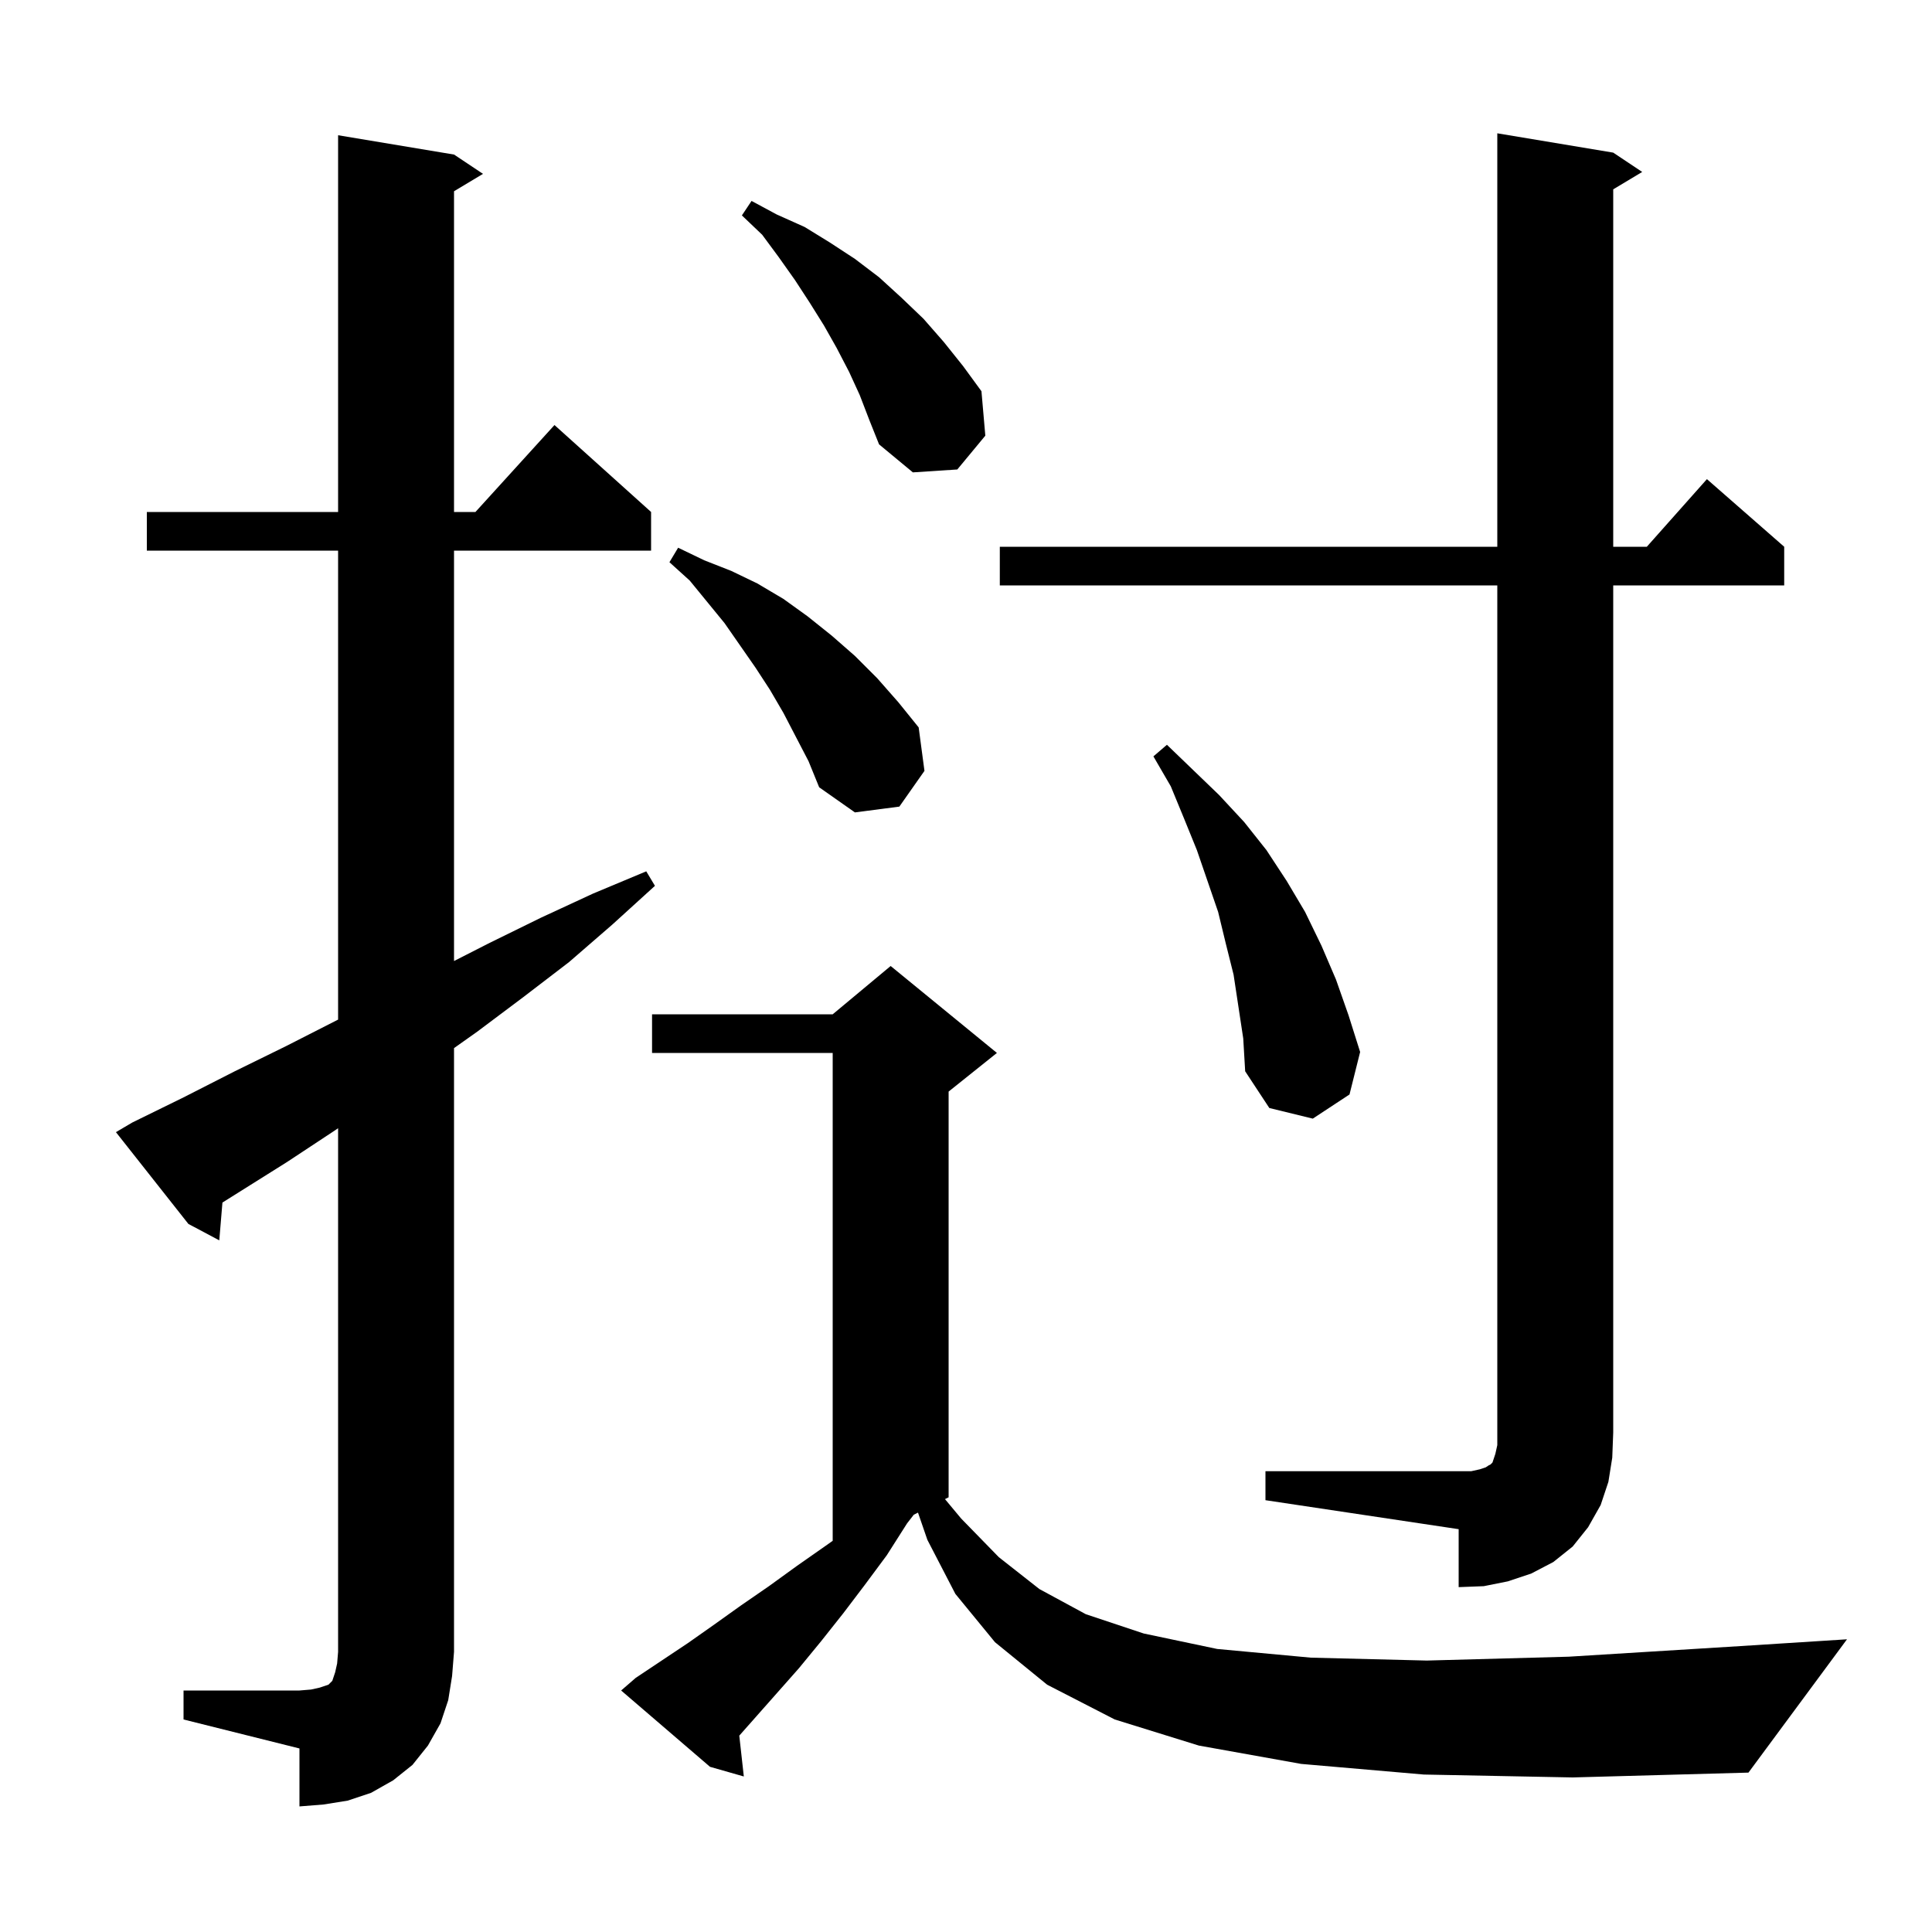 <svg xmlns="http://www.w3.org/2000/svg" xmlns:xlink="http://www.w3.org/1999/xlink" version="1.1" baseProfile="full" viewBox="0 0 200 200" width="200" height="200">
<g fill="black">
<path d="M 19.0 175.0 L 31.0 175.0 L 32.2 174.9 L 33.1 174.7 L 34.0 174.4 L 34.4 174.0 L 34.7 173.1 L 34.9 172.2 L 35.0 171.0 L 35.0 116.792 L 34.7 117.0 L 29.7 120.3 L 23.026 124.488 L 22.7 128.4 L 19.5 126.7 L 12.0 117.2 L 13.7 116.2 L 19.0 113.6 L 24.3 110.9 L 29.6 108.3 L 35.0 105.549 L 35.0 57.0 L 15.2 57.0 L 15.2 53.0 L 35.0 53.0 L 35.0 14.0 L 47.0 16.0 L 50.0 18.0 L 47.0 19.8 L 47.0 53.0 L 49.218 53.0 L 57.4 44.0 L 67.4 53.0 L 67.4 57.0 L 47.0 57.0 L 47.0 99.485 L 50.7 97.6 L 56.0 95.0 L 61.4 92.5 L 66.9 90.2 L 67.8 91.7 L 63.4 95.7 L 58.9 99.6 L 54.2 103.2 L 49.4 106.8 L 47.0 108.5 L 47.0 171.0 L 46.8 173.5 L 46.4 176.0 L 45.6 178.4 L 44.3 180.7 L 42.7 182.7 L 40.7 184.3 L 38.4 185.6 L 36.0 186.4 L 33.5 186.8 L 31.0 187.0 L 31.0 181.0 L 19.0 178.0 Z M 147.4 183.7 L 134.7 182.6 L 124.1 180.7 L 115.4 178.0 L 108.4 174.4 L 103.0 170.0 L 98.9 165.0 L 96.0 159.4 L 95.031 156.585 L 94.595 156.803 L 93.9 157.7 L 91.8 161.0 L 89.5 164.1 L 87.3 167.0 L 85.0 169.9 L 82.7 172.7 L 76.53 179.674 L 77.0 183.9 L 73.5 182.9 L 64.3 175.0 L 65.8 173.7 L 71.2 170.1 L 73.9 168.2 L 76.7 166.2 L 79.6 164.2 L 82.5 162.1 L 85.5 160.0 L 86.2 159.503 L 86.2 109.0 L 67.5 109.0 L 67.5 105.0 L 86.2 105.0 L 92.2 100.0 L 103.2 109.0 L 98.2 113.0 L 98.2 155.0 L 97.824 155.188 L 99.5 157.2 L 103.4 161.2 L 107.6 164.5 L 112.4 167.1 L 118.4 169.1 L 126.0 170.7 L 135.7 171.6 L 147.7 171.9 L 162.4 171.5 L 180.2 170.4 L 191.2 169.7 L 181.0 183.5 L 162.8 184.0 Z M 131.0 152.3 L 152.3 152.3 L 153.2 152.1 L 153.8 151.9 L 154.1 151.7 L 154.3 151.6 L 154.5 151.4 L 154.8 150.5 L 155.0 149.6 L 155.0 60.6 L 103.5 60.6 L 103.5 56.6 L 155.0 56.6 L 155.0 13.8 L 167.0 15.8 L 170.0 17.8 L 167.0 19.6 L 167.0 56.6 L 170.478 56.6 L 176.7 49.6 L 184.7 56.6 L 184.7 60.6 L 167.0 60.6 L 167.0 148.3 L 166.9 150.9 L 166.5 153.4 L 165.7 155.8 L 164.4 158.1 L 162.8 160.1 L 160.8 161.7 L 158.5 162.9 L 156.1 163.7 L 153.6 164.2 L 151.0 164.3 L 151.0 158.3 L 131.0 155.3 Z M 127.7 100.9 L 126.9 97.7 L 126.1 94.4 L 123.9 88.0 L 122.6 84.8 L 121.2 81.4 L 119.4 78.3 L 120.8 77.1 L 126.2 82.3 L 128.8 85.1 L 131.1 88.0 L 133.2 91.2 L 135.1 94.4 L 136.8 97.9 L 138.3 101.4 L 139.6 105.1 L 140.8 108.9 L 139.7 113.3 L 135.9 115.8 L 131.4 114.7 L 128.9 110.9 L 128.7 107.5 Z M 81.1 73.8 L 79.7 71.4 L 78.2 69.1 L 75.0 64.5 L 71.4 60.1 L 69.3 58.2 L 70.2 56.7 L 72.9 58.0 L 75.7 59.1 L 78.4 60.4 L 81.1 62.0 L 83.6 63.8 L 86.1 65.8 L 88.5 67.9 L 90.8 70.2 L 93.0 72.7 L 95.1 75.3 L 95.7 79.8 L 93.1 83.5 L 88.5 84.1 L 84.8 81.5 L 83.7 78.8 Z M 89.0 40.9 L 87.9 38.5 L 86.6 36.0 L 85.3 33.7 L 83.8 31.3 L 82.3 29.0 L 80.6 26.6 L 78.9 24.3 L 76.8 22.3 L 77.8 20.8 L 80.4 22.2 L 83.3 23.5 L 85.9 25.1 L 88.5 26.8 L 91.0 28.7 L 93.3 30.8 L 95.6 33.0 L 97.7 35.4 L 99.7 37.9 L 101.6 40.5 L 102.0 45.1 L 99.1 48.6 L 94.5 48.9 L 91.0 46.0 L 90.0 43.5 Z " />
</g>
</svg>
